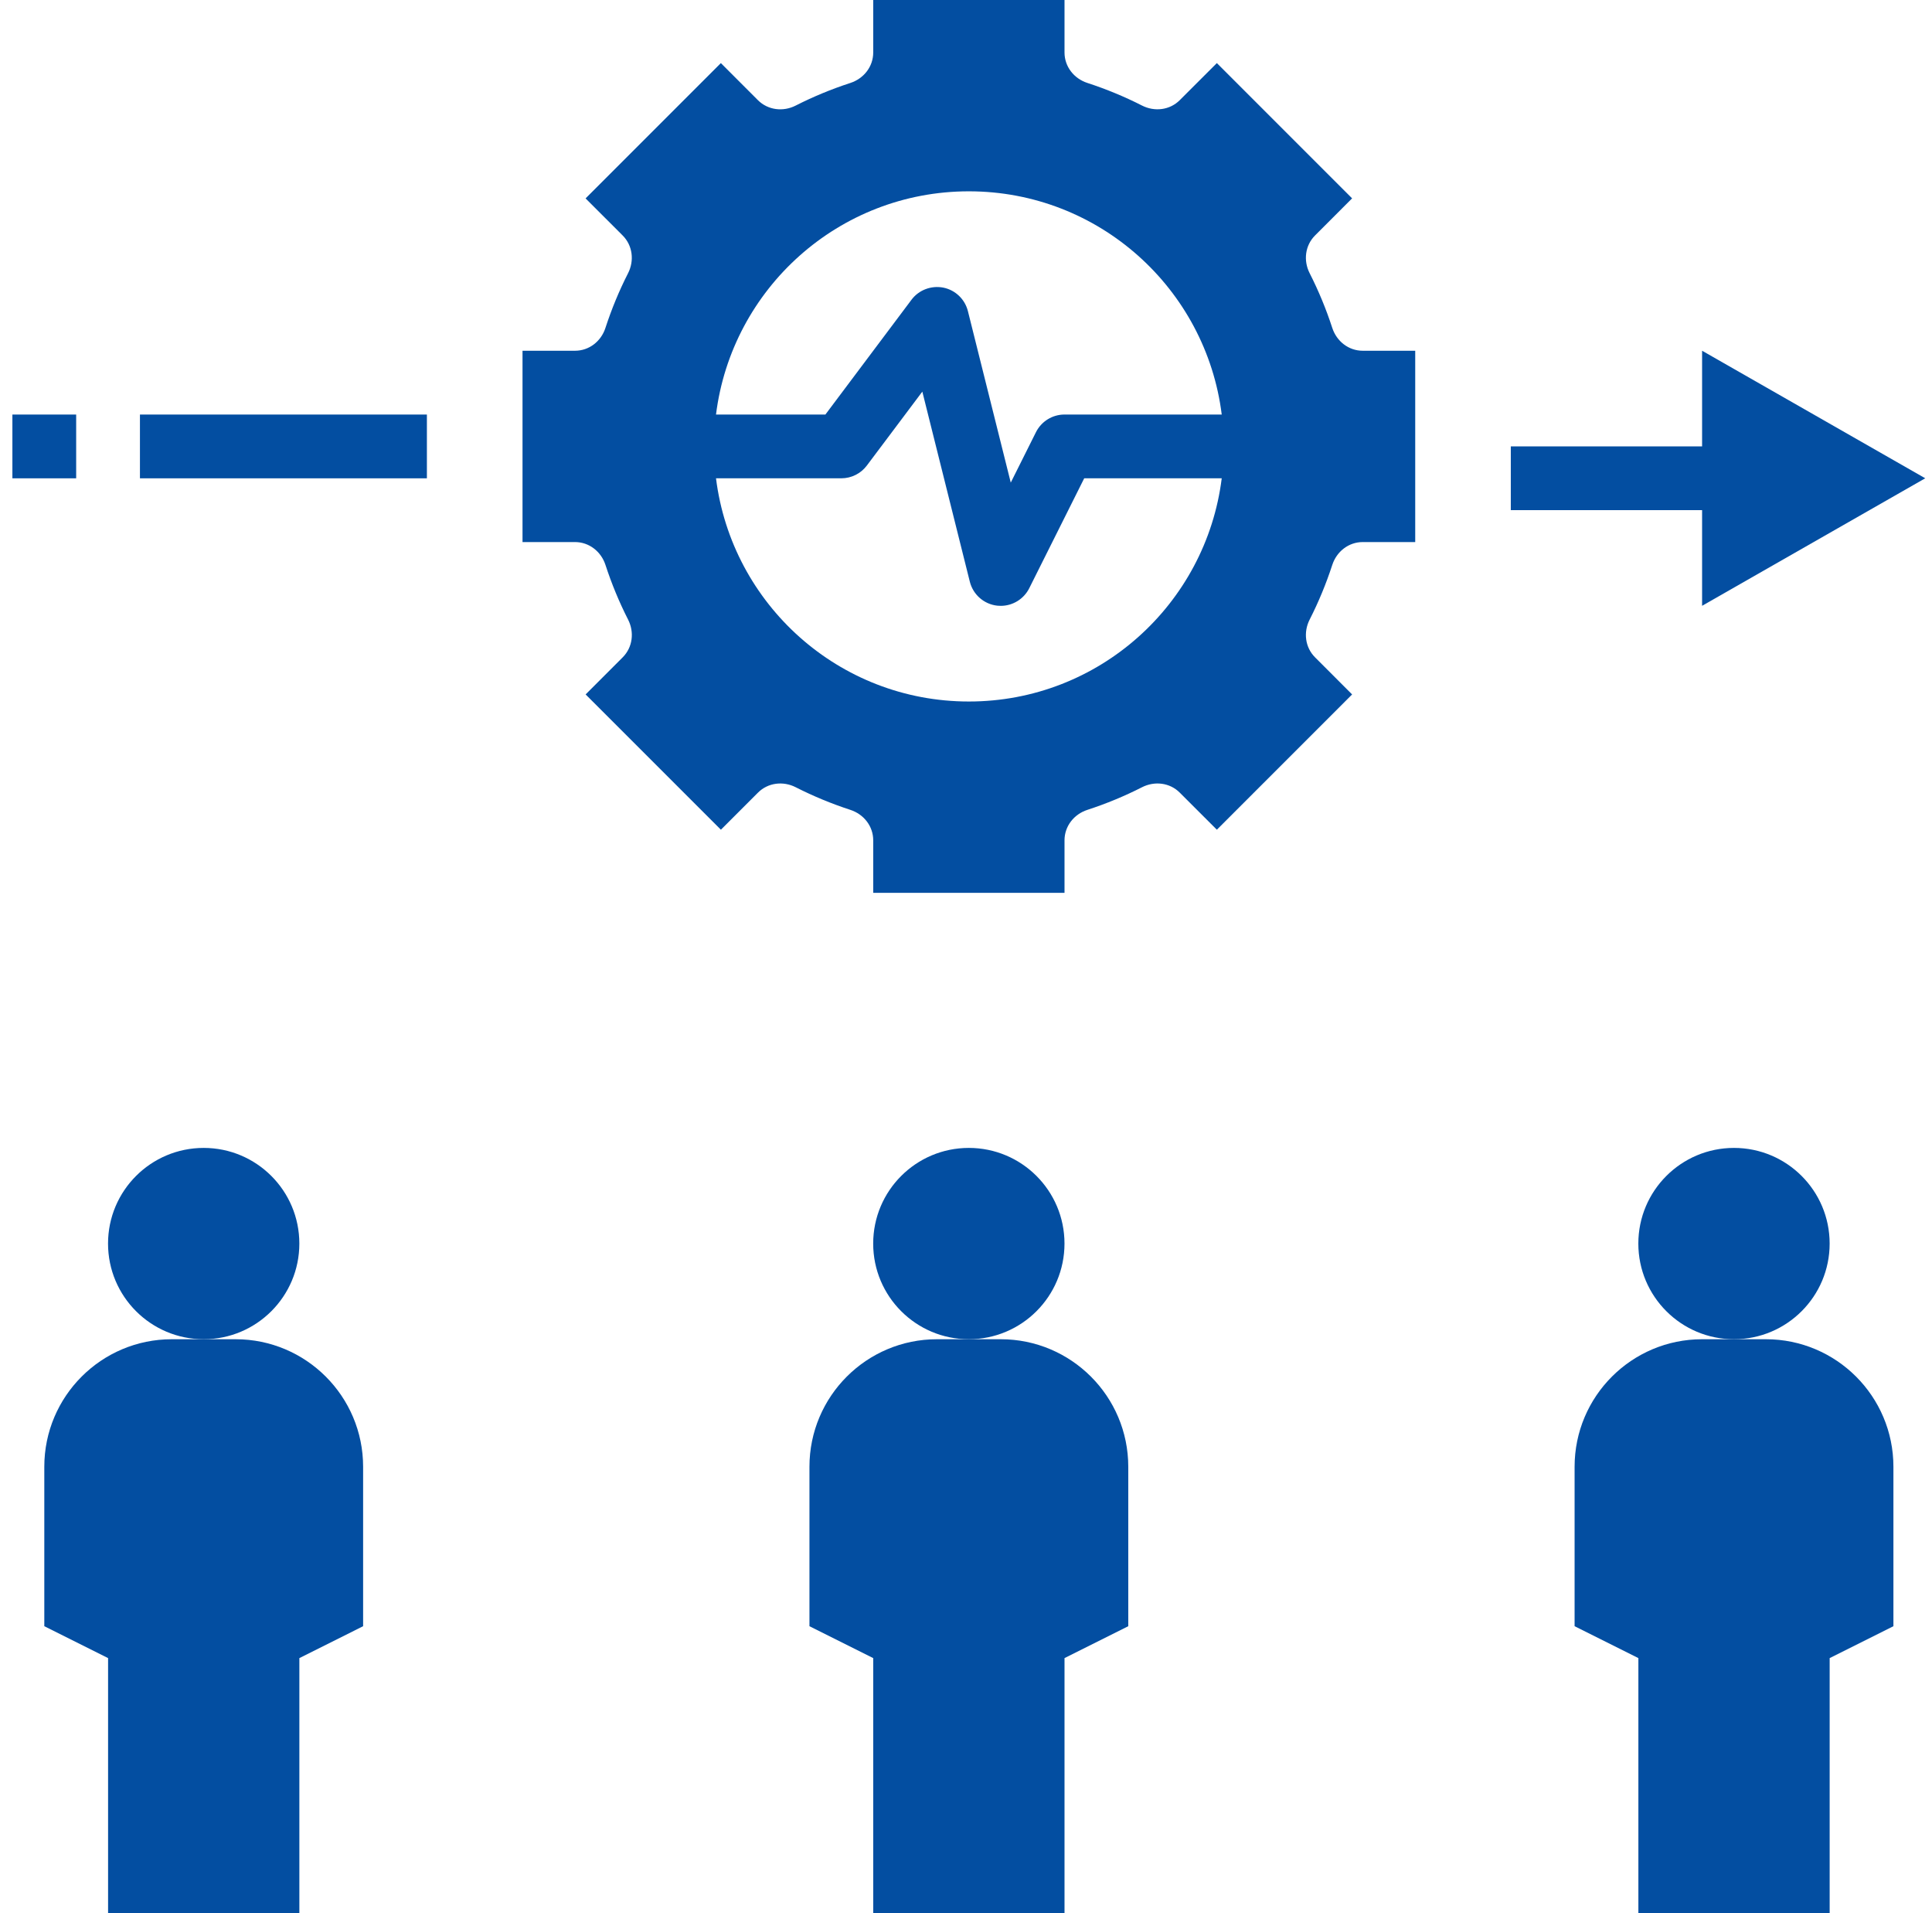 <svg width="101" height="100" viewBox="0 0 101 100" fill="none" xmlns="http://www.w3.org/2000/svg">
<path d="M61.675 41.43L63.614 43.368L70.685 36.297L68.747 34.358C68.225 33.837 68.13 33.043 68.465 32.385C68.93 31.472 69.325 30.518 69.647 29.53C69.875 28.827 70.502 28.333 71.24 28.333H73.984V18.333H71.24C70.502 18.333 69.875 17.84 69.647 17.137C69.325 16.148 68.93 15.195 68.465 14.28C68.13 13.622 68.225 12.83 68.747 12.307L70.685 10.368L63.614 3.297L61.675 5.235C61.154 5.757 60.36 5.852 59.702 5.517C58.788 5.052 57.834 4.657 56.845 4.335C56.144 4.108 55.65 3.482 55.65 2.743V0H45.65V2.743C45.65 3.482 45.157 4.108 44.453 4.337C43.465 4.658 42.512 5.053 41.597 5.518C40.938 5.853 40.147 5.758 39.623 5.237L37.685 3.298L30.613 10.37L32.551 12.308C33.073 12.83 33.168 13.623 32.833 14.282C32.368 15.195 31.973 16.15 31.651 17.138C31.425 17.84 30.798 18.333 30.06 18.333H27.316V28.333H30.06C30.798 28.333 31.425 28.827 31.653 29.53C31.975 30.518 32.37 31.472 32.835 32.385C33.17 33.043 33.075 33.835 32.553 34.358L30.615 36.297L37.687 43.368L39.625 41.43C40.147 40.908 40.94 40.813 41.598 41.148C42.512 41.613 43.467 42.008 44.453 42.33C45.157 42.558 45.65 43.185 45.65 43.923V46.667H55.65V43.923C55.65 43.185 56.143 42.558 56.847 42.33C57.835 42.008 58.788 41.613 59.702 41.148C60.36 40.813 61.154 40.907 61.675 41.43ZM50.65 10C57.449 10 63.047 15.092 63.869 21.667H55.65C55.018 21.667 54.442 22.023 54.158 22.588L52.84 25.225L50.6 16.263C50.443 15.638 49.943 15.16 49.313 15.033C48.683 14.913 48.035 15.153 47.65 15.668L43.15 21.667H37.431C38.253 15.092 43.852 10 50.65 10ZM50.65 36.667C43.852 36.667 38.253 31.575 37.431 25H43.983C44.508 25 45.002 24.753 45.317 24.333L48.217 20.47L50.7 30.405C50.87 31.082 51.442 31.582 52.135 31.658C52.197 31.663 52.257 31.667 52.317 31.667C52.942 31.667 53.522 31.313 53.807 30.745L56.68 25H63.869C63.047 31.575 57.449 36.667 50.65 36.667Z" fill="#034EA1"/>
<path d="M22.317 21.668H7.316V25.001H22.317V21.668Z" fill="#034EA1"/>
<path d="M3.982 21.668H0.648V25.001H3.982V21.668Z" fill="#034EA1"/>
<path d="M88.981 23.332H78.981V26.665H88.981V31.665L100.647 24.999L88.981 18.332V23.332Z" fill="#034EA1"/>
<path d="M10.649 70C13.41 70 15.649 67.761 15.649 65C15.649 62.239 13.41 60 10.649 60C7.887 60 5.648 62.239 5.648 65C5.648 67.761 7.887 70 10.649 70Z" fill="#034EA1"/>
<path d="M15.65 100V86.667L18.983 85V76.667C18.983 72.985 15.998 70 12.316 70H10.65H8.983C5.301 70 2.316 72.985 2.316 76.667V85L5.65 86.667V100H15.65Z" fill="#034EA1"/>
<path d="M50.648 70C53.41 70 55.649 67.761 55.649 65C55.649 62.239 53.41 60 50.648 60C47.887 60 45.648 62.239 45.648 65C45.648 67.761 47.887 70 50.648 70Z" fill="#034EA1"/>
<path d="M55.65 100V86.667L58.983 85V76.667C58.983 72.985 55.998 70 52.316 70H50.65H48.983C45.301 70 42.316 72.985 42.316 76.667V85L45.65 86.667V100H55.65Z" fill="#034EA1"/>
<path d="M90.648 70C93.41 70 95.649 67.761 95.649 65C95.649 62.239 93.41 60 90.648 60C87.887 60 85.648 62.239 85.648 65C85.648 67.761 87.887 70 90.648 70Z" fill="#034EA1"/>
<path d="M82.316 76.667V85L85.65 86.667V100H95.65V86.667L98.983 85V76.667C98.983 72.985 95.998 70 92.317 70H90.65H88.983C85.301 70 82.316 72.985 82.316 76.667Z" fill="#034EA1"/>
</svg>
